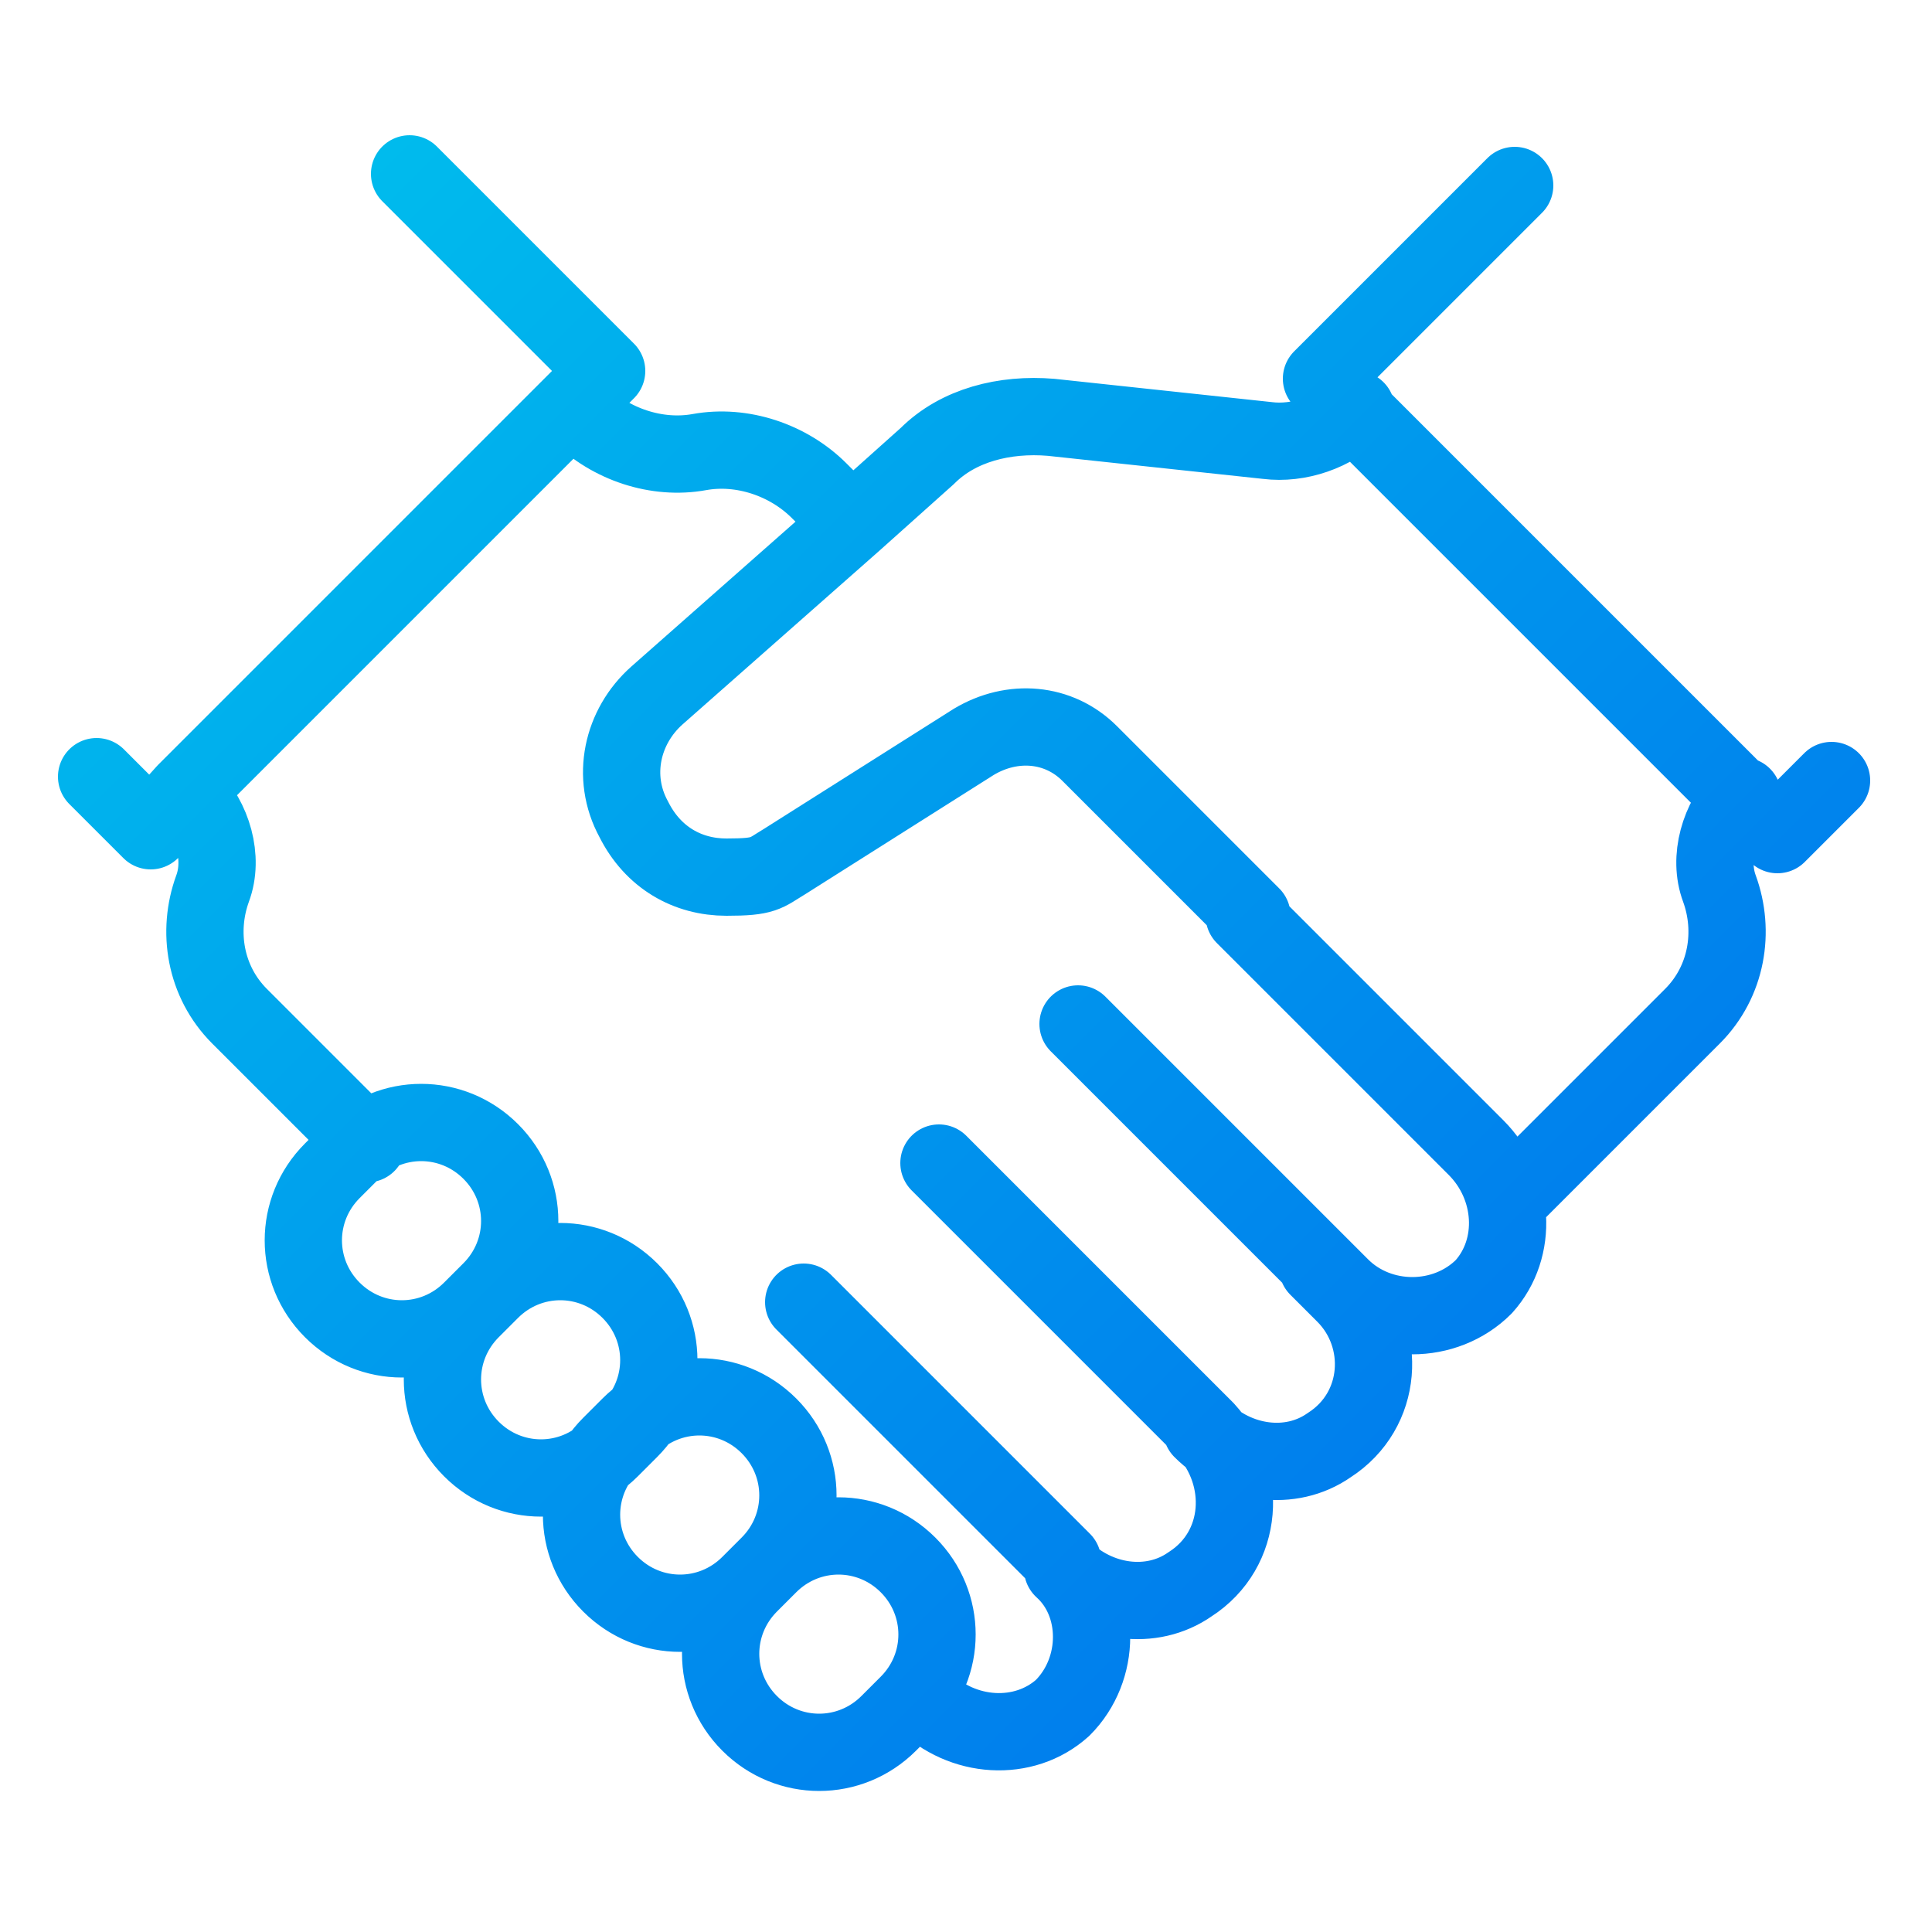 <?xml version="1.0" encoding="UTF-8"?>
<svg id="Layer_1" xmlns="http://www.w3.org/2000/svg" xmlns:xlink="http://www.w3.org/1999/xlink" version="1.1" viewBox="0 0 50 50">
  <!-- Generator: Adobe Illustrator 29.1.0, SVG Export Plug-In . SVG Version: 2.1.0 Build 142)  -->
  <defs>
    <style>
      .st0 {
        fill: none;
        stroke: url(#linear-gradient);
        stroke-linecap: round;
        stroke-linejoin: round;
        stroke-width: 2px;
      }
    </style>
    <linearGradient id="linear-gradient" x1="9.2" y1="47.4" x2="38.9" y2="17.7" gradientTransform="translate(0 52) scale(1 -1)" gradientUnits="userSpaceOnUse">
      <stop offset="0" stop-color="#00bbed"/>
      <stop offset="1" stop-color="#007fed"/>
    </linearGradient>
  </defs>
  <path class="st0" d="M34.1,32.8l.7.7c1.1,1.1,1,3-.4,3.9-1,.7-2.4.5-3.3-.4h.1c1.1,1.2,1,3.1-.4,4-1,.7-2.4.5-3.3-.4h0c1,.9,1,2.6,0,3.6-1,.9-2.6.8-3.6-.2h-.1M31.2,37l-6.9-6.9M20.8,33.7l6.7,6.7M22,13.5l-.8-.8c-.8-.8-2-1.2-3.1-1h0c-1.1.2-2.3-.2-3.1-1h0M2.5,20.1l1.4,1.4.9-1,10.9-10.9-5.1-5.1M4.9,20.6c.6.6.9,1.6.6,2.4-.4,1.1-.2,2.4.7,3.3l3.3,3.3M27.9,26.5l6.2,6.2.6.6c1,1,2.7,1,3.7,0,.9-1,.8-2.6-.2-3.6l-6-6M35.1,10.6h0c-.6.6-1.5.9-2.3.8l-5.6-.6c-1.2-.1-2.4.2-3.2,1l-1.9,1.7-5.1,4.5c-.9.8-1.2,2.1-.6,3.2.5,1,1.4,1.5,2.4,1.5s1-.1,1.5-.4l4.9-3.1c1-.6,2.2-.5,3,.3l2.3,2.3M39.2,4.8l-5,5,11.8,11.8,1.4-1.4M39,31.1l4.8-4.8c.9-.9,1.1-2.2.7-3.3-.3-.8,0-1.8.6-2.4h0M19.4,44.6h0c1,1,2.6,1,3.6,0l.5-.5c1-1,1-2.6,0-3.6h0c-1-1-2.6-1-3.6,0l-.5.5c-1,1-1,2.6,0,3.6ZM15.8,41h0c1,1,2.6,1,3.6,0l.5-.5c1-1,1-2.6,0-3.6h0c-1-1-2.6-1-3.6,0l-.5.5c-1,1-1,2.6,0,3.6ZM12.2,37.5h0c1,1,2.6,1,3.6,0l.5-.5c1-1,1-2.6,0-3.6h0c-1-1-2.6-1-3.6,0l-.5.5c-1,1-1,2.6,0,3.6ZM8.6,33.9h0c1,1,2.6,1,3.6,0l.5-.5c1-1,1-2.6,0-3.6h0c-1-1-2.6-1-3.6,0l-.5.5c-1,1-1,2.6,0,3.6ZM35.1,10.6h0c-.6.6-1.5.9-2.3.8l-5.6-.6c-1.2-.1-2.4.2-3.2,1l-1.9,1.7-5.1,4.5c-.9.8-1.2,2.1-.6,3.2.5,1,1.4,1.5,2.4,1.5s1-.1,1.5-.4l4.9-3.1c1-.6,2.2-.5,3,.3l4.2,4.2"/>
</svg>